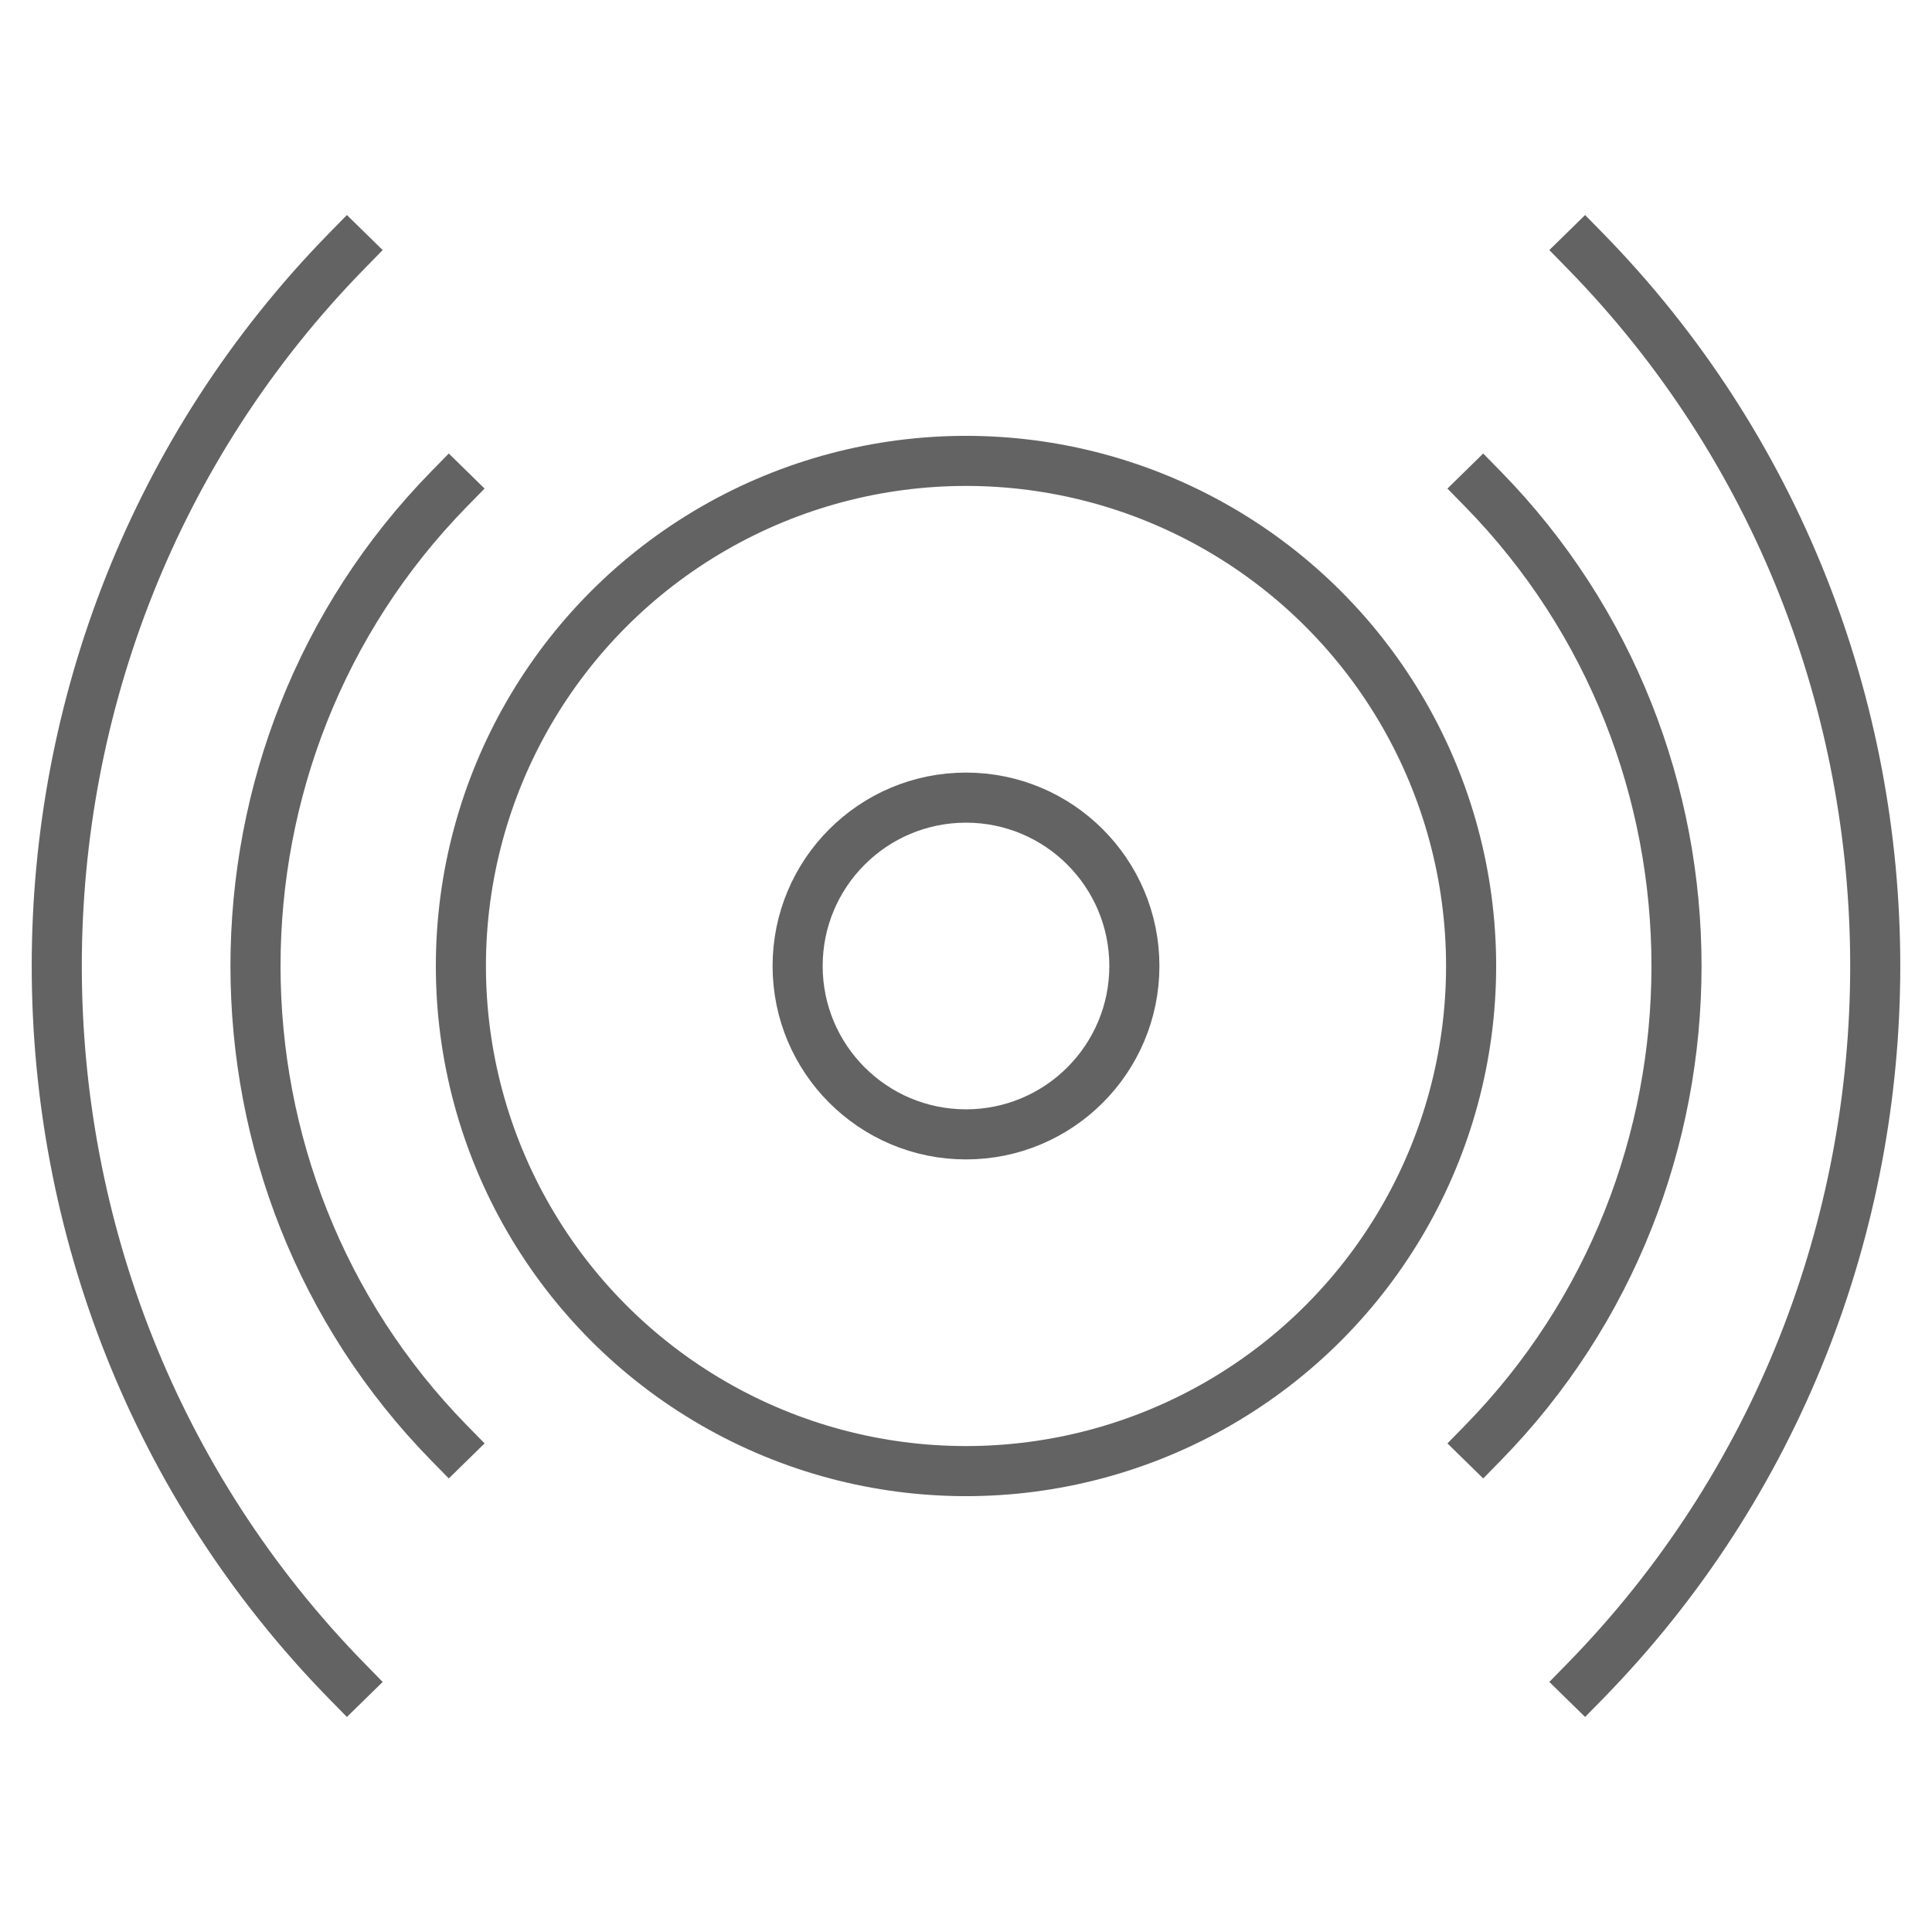 <?xml version="1.0" encoding="utf-8"?>
<!-- Generator: Adobe Illustrator 16.0.0, SVG Export Plug-In . SVG Version: 6.00 Build 0)  -->
<!DOCTYPE svg PUBLIC "-//W3C//DTD SVG 1.1//EN" "http://www.w3.org/Graphics/SVG/1.1/DTD/svg11.dtd">
<svg version="1.1" id="Calque_1" xmlns="http://www.w3.org/2000/svg" xmlns:xlink="http://www.w3.org/1999/xlink" x="0px" y="0px"
	 width="54px" height="54px" viewBox="0 0 54 54" enable-background="new 0 0 54 54" xml:space="preserve">
<g>
	
		<circle fill="none" stroke="#636363" stroke-width="1.4" stroke-linecap="square" stroke-linejoin="round" stroke-miterlimit="10" cx="27" cy="27" r="14.118"/>
	
		<path fill="none" stroke="#636363" stroke-width="1.4" stroke-linecap="square" stroke-linejoin="round" stroke-miterlimit="10" d="
		M41.446,40.333c7.217-7.37,7.217-19.297,0-26.667"/>
	
		<path fill="none" stroke="#636363" stroke-width="1.4" stroke-linecap="square" stroke-linejoin="round" stroke-miterlimit="10" d="
		M44.294,47c10.826-11.055,10.826-28.946,0-40"/>
	
		<path fill="none" stroke="#636363" stroke-width="1.4" stroke-linecap="square" stroke-linejoin="round" stroke-miterlimit="10" d="
		M12.554,13.666c-7.217,7.371-7.217,19.297,0,26.667"/>
	
		<path fill="none" stroke="#636363" stroke-width="1.4" stroke-linecap="square" stroke-linejoin="round" stroke-miterlimit="10" d="
		M9.706,7c-10.826,11.054-10.826,28.945,0,40"/>
	
		<circle fill="none" stroke="#636363" stroke-width="1.4" stroke-linecap="square" stroke-linejoin="round" stroke-miterlimit="10" cx="27" cy="27" r="4.706"/>
</g>
</svg>
